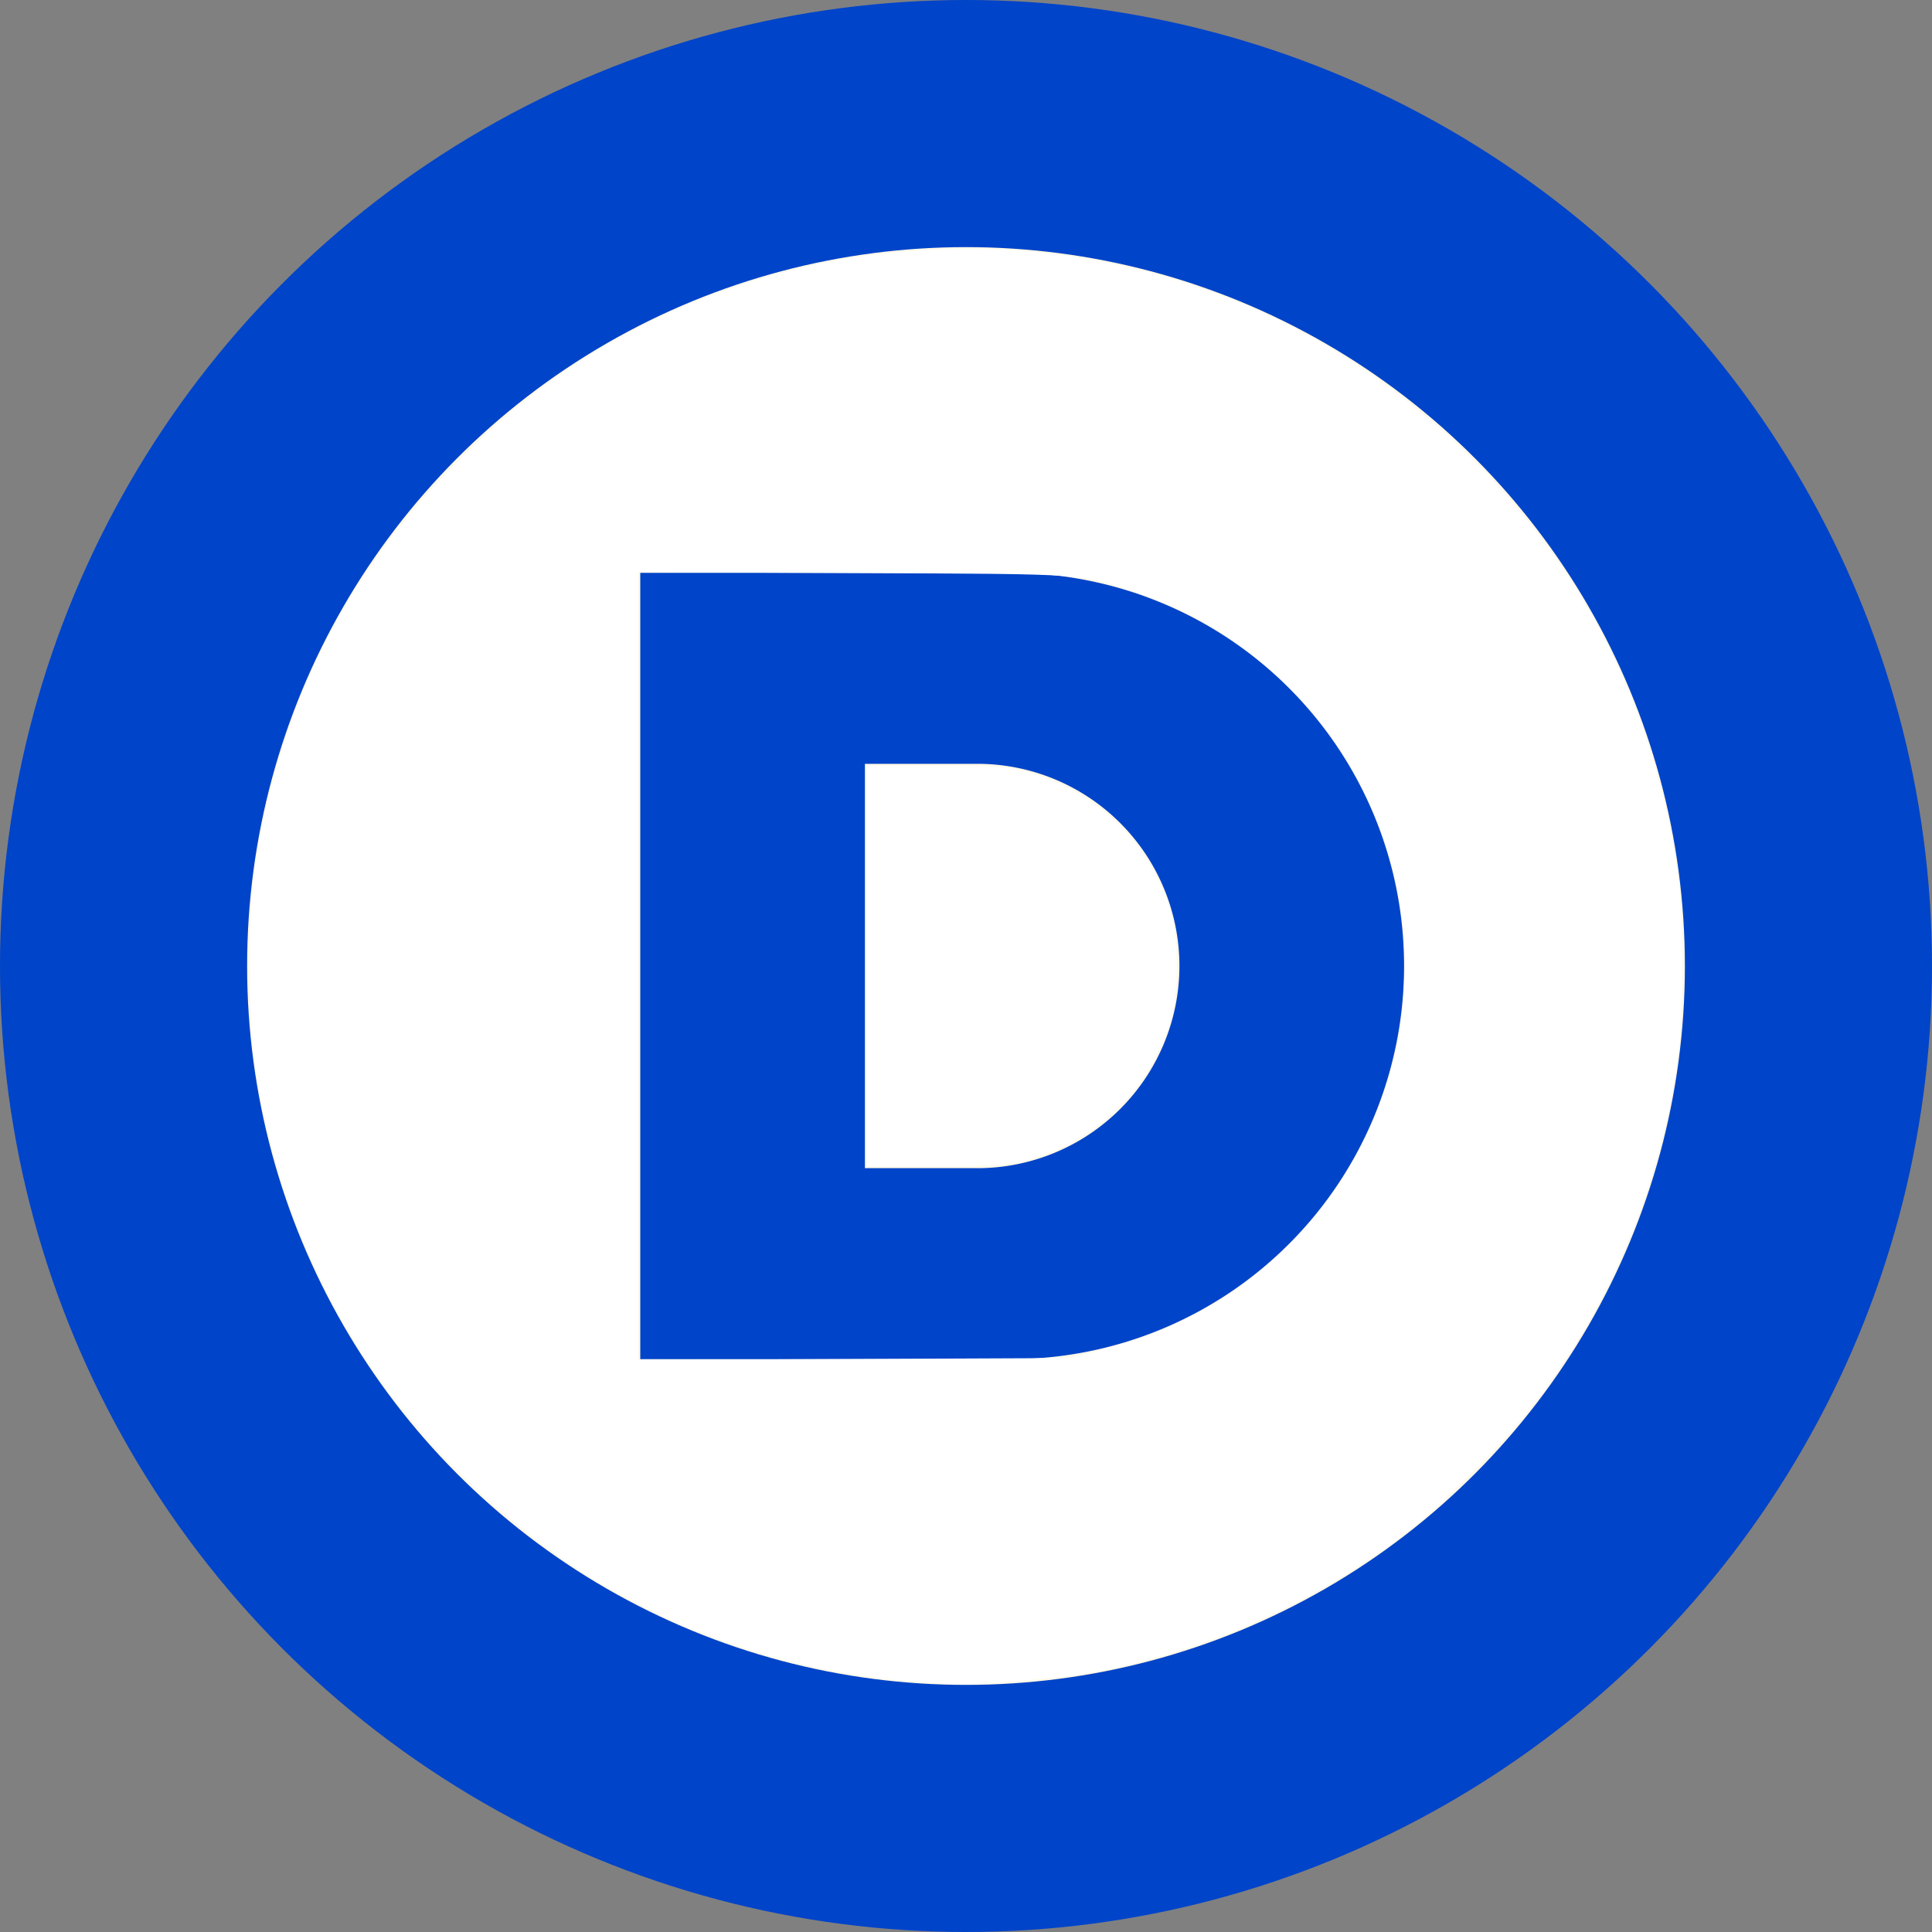 <?xml version="1.0" encoding="UTF-8" standalone="no"?>
<svg
   width="86"
   height="86"
   version="1.1"
   id="svg6"
   sodipodi:docname="download.svg"
   inkscape:version="1.1.2 (b8e25be833, 2022-02-05)"
   xmlns:inkscape="http://www.inkscape.org/namespaces/inkscape"
   xmlns:sodipodi="http://sodipodi.sourceforge.net/DTD/sodipodi-0.dtd"
   xmlns="http://www.w3.org/2000/svg"
   xmlns:svg="http://www.w3.org/2000/svg">
  <rect width="100%" height="100%" fill="#808080" stroke="none"/>
  <defs
     id="defs10" />
  <sodipodi:namedview
     id="namedview8"
     pagecolor="#ffffff"
     bordercolor="#666666"
     borderopacity="1.0"
     inkscape:pageshadow="2"
     inkscape:pageopacity="0.0"
     inkscape:pagecheckerboard="0"
     showgrid="false"
     inkscape:zoom="4.1802326"
     inkscape:cx="101.54937"
     inkscape:cy="65.06815"
     inkscape:window-width="1920"
     inkscape:window-height="1121"
     inkscape:window-x="-9"
     inkscape:window-y="-9"
     inkscape:window-maximized="1"
     inkscape:current-layer="svg6" />
  <circle
     cy="43"
     cx="43"
     r="37.5"
     style="stroke:#0044c9;stroke-width:11;fill:#fff9ea"
     id="circle2" />
  <path
     d="M28.5,25.5v35h16.5a17.5,17.5 0 0,0 0,-35zM38.5,34h5a9,9 0 0,1 0,18h-5z"
     style="fill:#0044c9"
     id="path4" />
  <path
     style="fill:#ffffff;stroke:none;stroke-width:0.12"
     d="M 40.983,74.867 C 35.625,74.526 30.272,72.776 25.83,69.913 22.196,67.57 18.743,64.176 16.394,60.636 13.746,56.646 12.067,52.213 11.345,47.306 c -0.296,-2.009 -0.295,-6.607 6.08e-4,-8.612 1.034,-7.008 3.953,-12.95 8.806,-17.926 2.512,-2.576 5.031,-4.472 8.034,-6.049 8.504,-4.463 18.68,-4.845 27.493,-1.032 6.371,2.757 11.895,7.792 15.324,13.966 1.787,3.219 3.075,7.109 3.653,11.04 0.295,2.007 0.295,6.605 0,8.612 -0.869,5.905 -3.149,11.166 -6.819,15.732 -1.126,1.401 -3.616,3.883 -4.981,4.966 -4.302,3.412 -9.557,5.709 -15.011,6.56 -1.063,0.166 -4.736,0.458 -5.203,0.413 -0.099,-0.009 -0.845,-0.059 -1.658,-0.111 z m 7.878,-14.728 c 3.377,-0.84 5.878,-2.193 8.233,-4.457 1.552,-1.492 2.56,-2.827 3.473,-4.601 1.533,-2.979 2.122,-5.851 1.915,-9.336 -0.143,-2.407 -0.744,-4.548 -1.915,-6.825 -0.913,-1.774 -1.921,-3.109 -3.473,-4.601 -1.927,-1.853 -4.021,-3.127 -6.48,-3.943 C 48.021,25.514 48.63,25.556 38.006,25.509 L 28.408,25.466 V 43 60.534 l 9.599,-0.041 9.599,-0.041 z"
     id="path8686" />
  <path
     style="fill:#ffffff;stroke-width:0.12"
     d="m 38.574,43 v -8.911 h 3.031 c 2.646,0 3.151,0.031 3.977,0.241 3.231,0.824 5.714,3.259 6.582,6.457 0.289,1.066 0.289,3.36 0,4.426 -0.865,3.185 -3.378,5.652 -6.582,6.46 -0.822,0.207 -1.345,0.239 -3.977,0.239 h -3.031 z"
     id="path8799" />
</svg>
